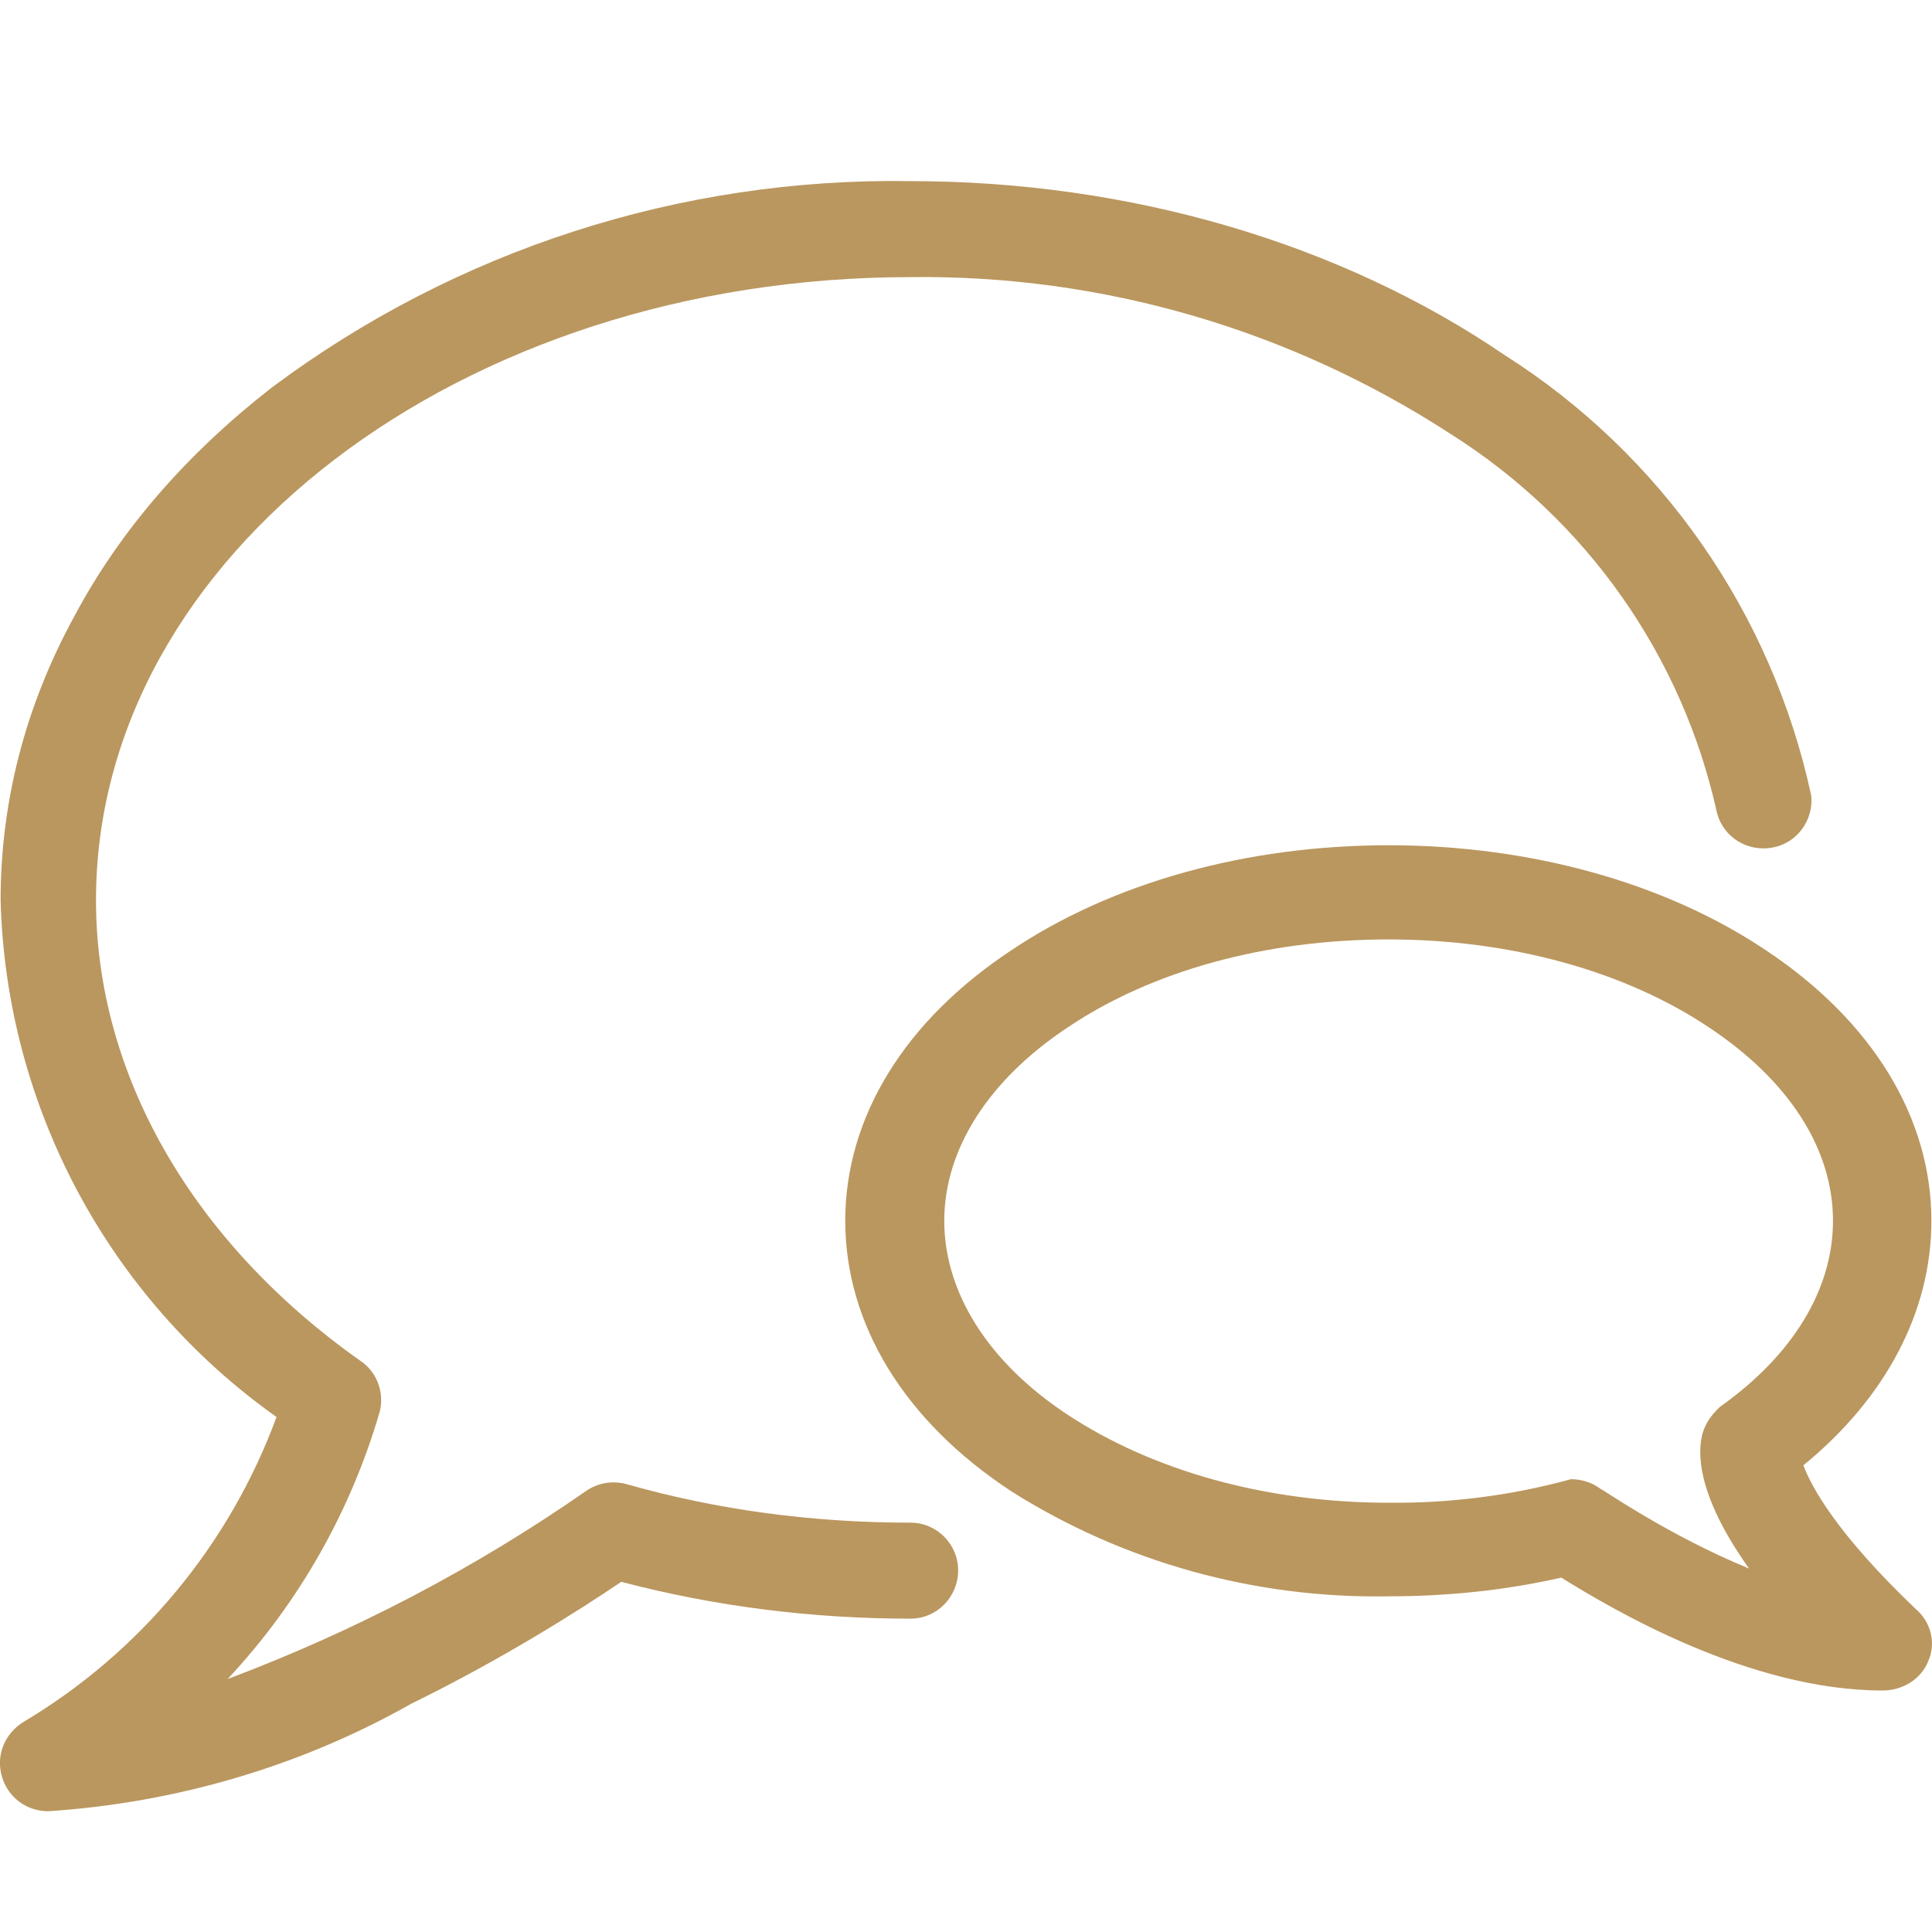 <svg xmlns="http://www.w3.org/2000/svg" viewBox="0 0 32 32"><g fill="#ba975f"><path d="M31.18 28C28.98 28 26.71 26.66 25.86 26.13 24.94 26.34 23.98 26.44 23 26.44 20.78 26.48 18.6 25.87 16.75 24.7 14.98 23.54 14 21.93 14 20.22 14 18.51 14.98 16.91 16.75 15.74 18.42 14.62 20.64 14 23 14 25.35 14 27.58 14.62 29.25 15.74 31.01 16.91 31.99 18.51 31.99 20.22 31.99 21.72 31.24 23.15 29.87 24.27 30 24.62 30.41 25.39 31.73 26.65 31.98 26.86 32.07 27.21 31.94 27.51 31.82 27.81 31.52 28 31.18 28ZM26.02 24.5C26.2 24.5 26.38 24.56 26.51 24.66 26.55 24.67 27.63 25.43 28.97 25.98 28.08 24.73 28.12 24.03 28.2 23.74 28.25 23.57 28.35 23.43 28.49 23.3 29.69 22.45 30.36 21.36 30.36 20.22 30.36 19.02 29.62 17.89 28.31 17.02 26.91 16.08 25.01 15.56 23 15.56 20.98 15.56 19.09 16.07 17.68 17.02 16.37 17.89 15.64 19.04 15.64 20.22 15.64 21.4 16.36 22.56 17.68 23.43 19.09 24.36 20.97 24.89 23 24.89 24.02 24.9 25.04 24.77 26.02 24.5Z"></path><path d="M0.8 30C0.44 30 0.13 29.77 0.03 29.42 -0.07 29.07 0.08 28.71 0.39 28.52 2.32 27.37 3.8 25.59 4.58 23.47 1.8 21.5 0.1 18.33 0.01 14.91 0.01 13.28 0.42 11.69 1.23 10.21 1.99 8.78 3.1 7.51 4.5 6.42 7.55 4.14 11.27 2.94 15.08 3 18.7 3 22.19 4.02 24.92 5.88 27.52 7.53 29.35 10.16 30 13.18 30.04 13.59 29.76 13.97 29.35 14.04 28.94 14.11 28.55 13.87 28.44 13.47 27.87 10.87 26.28 8.61 24.03 7.19 21.37 5.46 18.26 4.55 15.08 4.59 7.64 4.59 1.59 9.2 1.59 14.91 1.59 17.79 3.18 20.57 5.97 22.54 6.24 22.72 6.37 23.06 6.29 23.38 5.81 25.03 4.95 26.55 3.77 27.81 5.87 27.02 7.86 25.98 9.7 24.7 9.9 24.56 10.14 24.52 10.37 24.58 11.88 25.01 13.46 25.22 15.08 25.22 15.52 25.22 15.87 25.58 15.87 26.01 15.87 26.45 15.52 26.81 15.08 26.81 13.46 26.81 11.85 26.61 10.29 26.2 9.61 26.66 8.34 27.47 6.81 28.22 4.97 29.26 2.91 29.86 0.8 30Z"></path></g></svg>